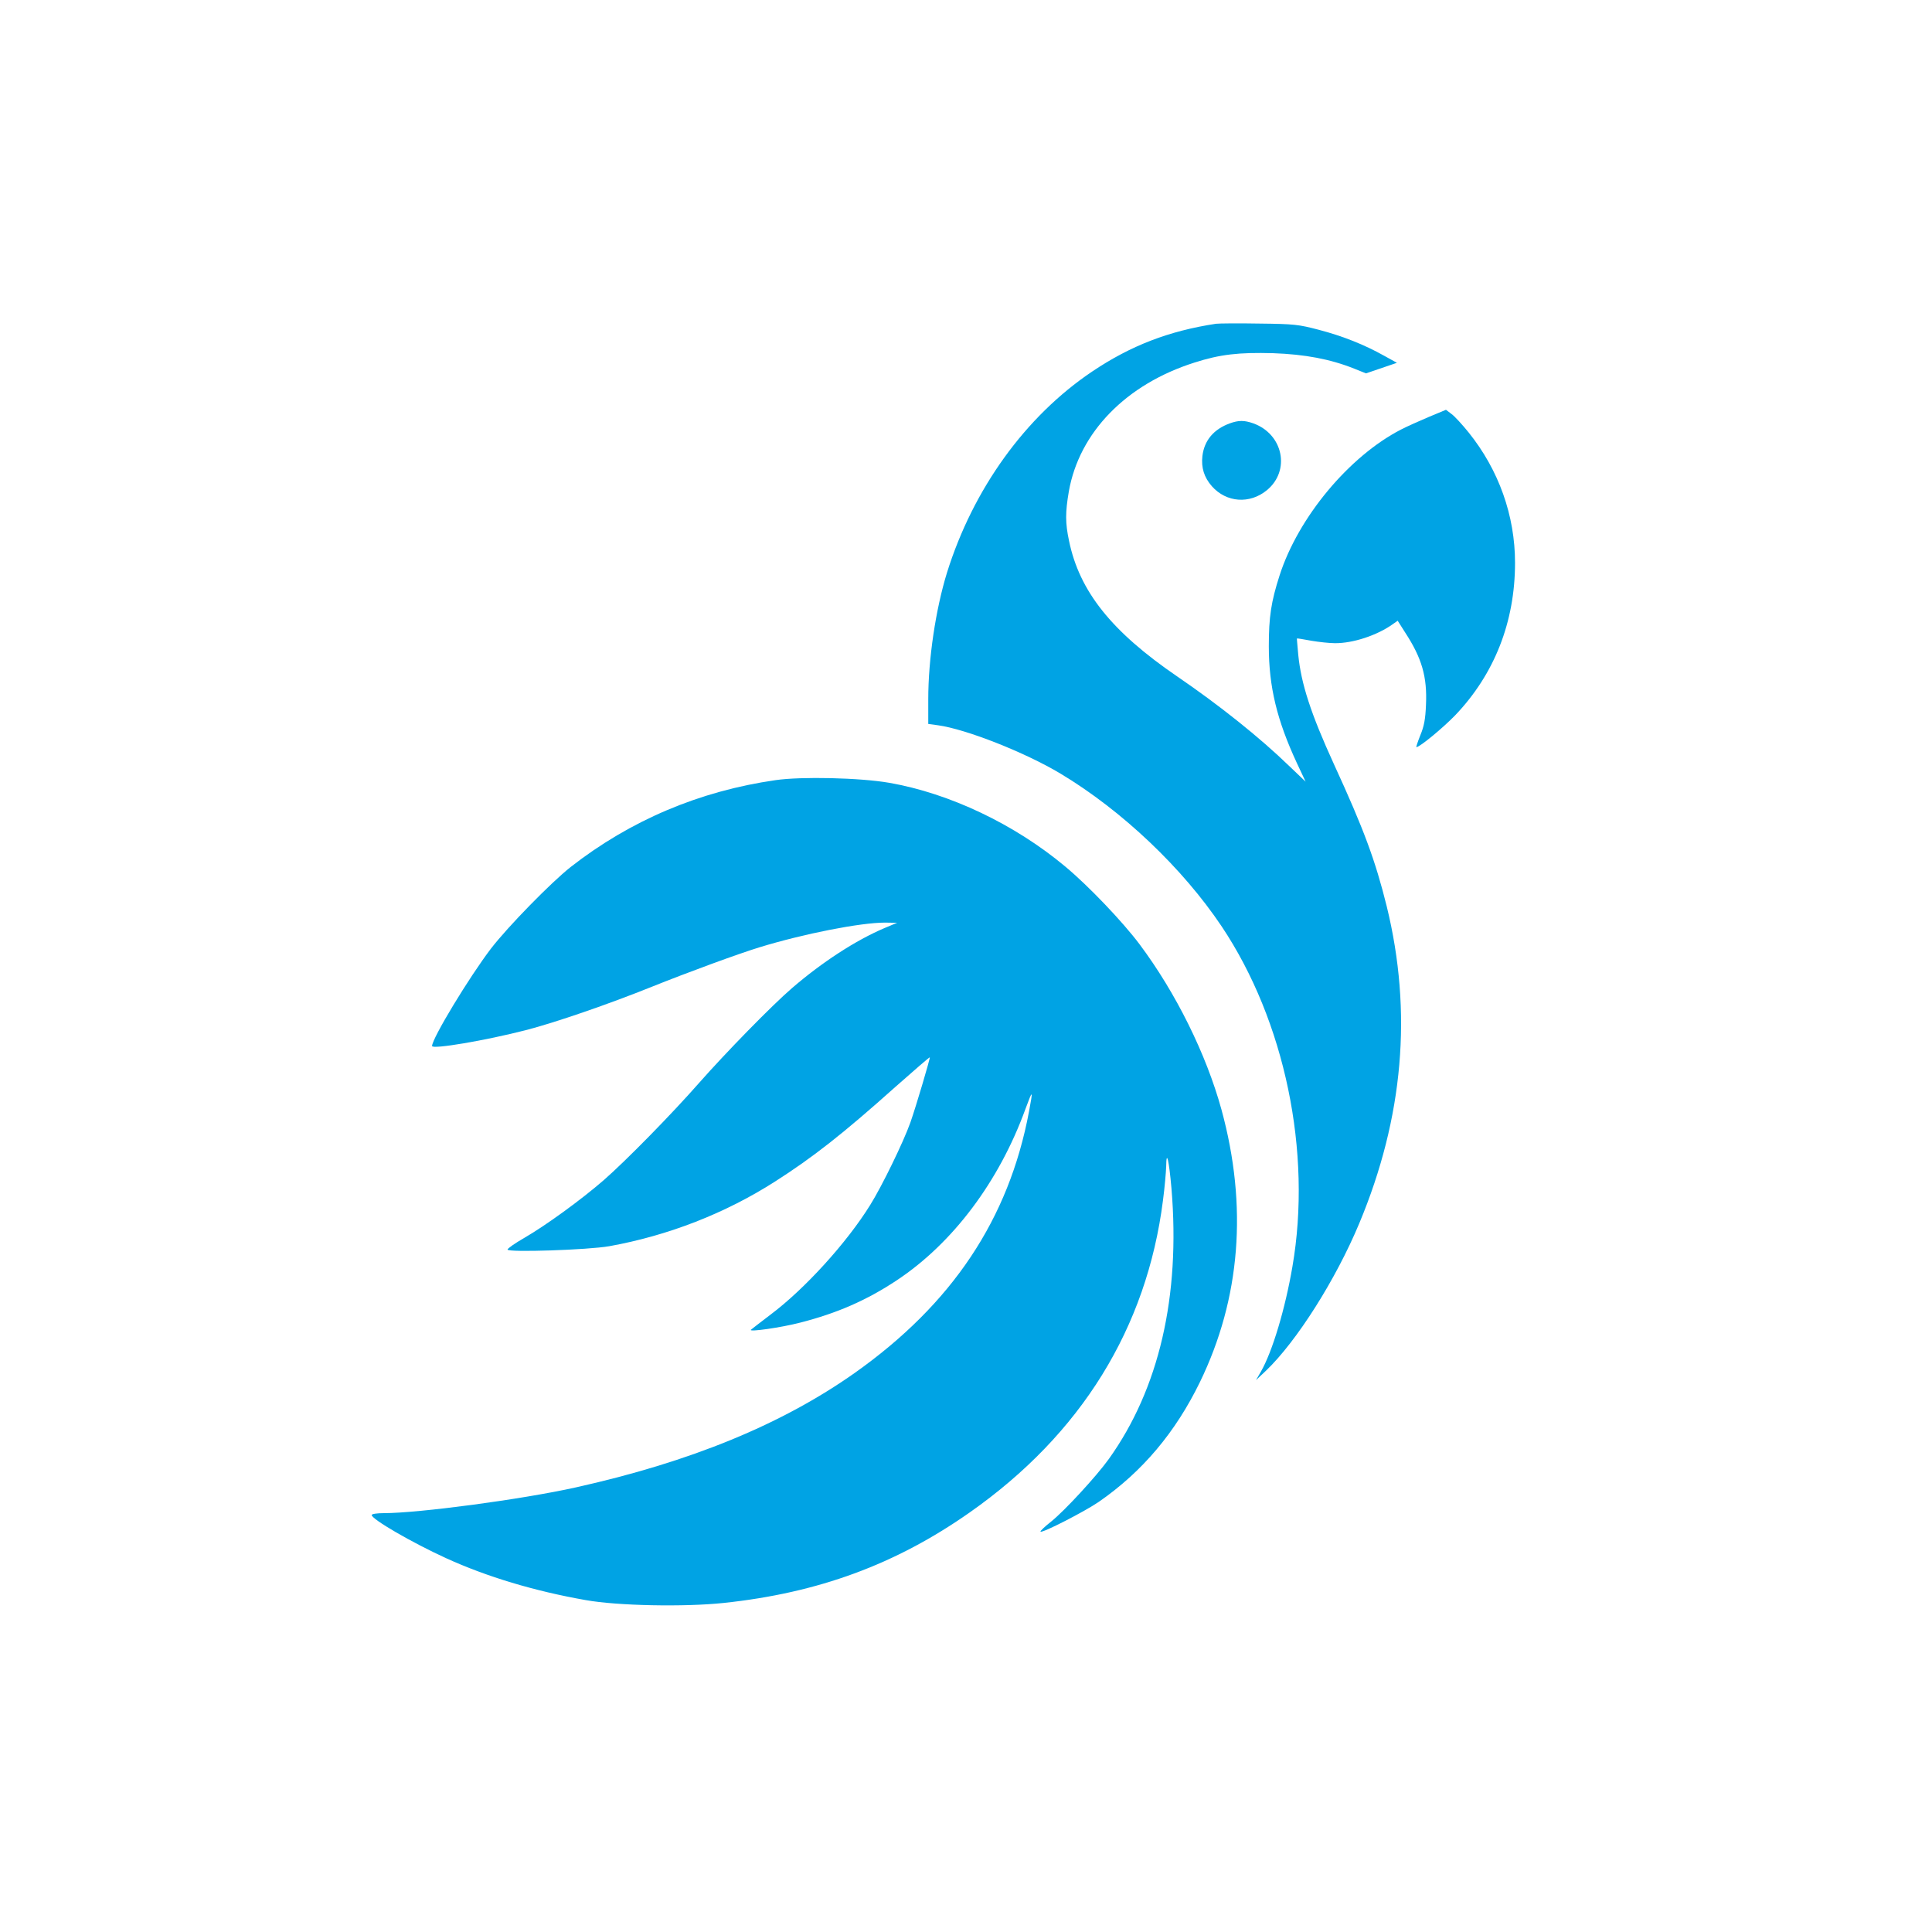 <?xml version="1.0" standalone="no"?>
<!DOCTYPE svg PUBLIC "-//W3C//DTD SVG 20010904//EN"
 "http://www.w3.org/TR/2001/REC-SVG-20010904/DTD/svg10.dtd">
<svg version="1.0" xmlns="http://www.w3.org/2000/svg"
 width="1024pt" height="1024pt" viewBox="0 0 1024 1024"
 preserveAspectRatio="xMidYMid meet">

<g transform="translate(0,1024) scale(0.1,-0.1)"
fill="#00a3e4" stroke="none">
<path d="M6445 8524 c-250 -38 -452 -116 -656 -253 -354 -238 -631 -622 -770
-1067 -60 -195 -99 -457 -99 -670 l0 -131 51 -7 c148 -20 463 -144 651 -257
326 -196 646 -500 853 -809 335 -501 480 -1197 375 -1804 -38 -222 -106 -450
-167 -556 l-26 -45 53 50 c163 156 370 483 494 780 235 562 283 1122 146 1681
-60 242 -120 406 -280 754 -123 269 -174 427 -189 580 -4 47 -8 86 -7 86 1 1
35 -4 76 -12 41 -7 98 -13 125 -13 95 -1 223 41 306 100 l27 19 40 -63 c88
-135 117 -234 110 -383 -3 -76 -10 -113 -30 -161 -14 -35 -23 -63 -21 -63 18
0 140 101 206 169 208 218 317 495 317 808 0 250 -86 492 -246 691 -34 42 -75
87 -91 98 l-29 22 -89 -37 c-50 -21 -117 -51 -150 -68 -275 -142 -544 -465
-643 -773 -45 -140 -57 -220 -57 -375 0 -215 43 -392 149 -620 l46 -98 -88 84
c-156 151 -369 321 -593 474 -348 238 -518 451 -573 719 -20 94 -20 150 -1
261 55 313 303 568 665 683 137 44 236 55 418 50 168 -6 302 -31 430 -82 l62
-25 82 28 82 28 -67 37 c-105 59 -221 105 -347 138 -107 28 -130 31 -315 33
-110 2 -213 1 -230 -1z"/>
<path d="M6518 7996 c-85 -31 -135 -90 -145 -173 -7 -62 9 -113 50 -160 77
-87 201 -96 292 -21 126 104 86 297 -72 354 -48 17 -78 17 -125 0z"/>
<path d="M4110 6105 c-404 -58 -770 -214 -1085 -460 -104 -82 -332 -315 -423
-433 -115 -151 -311 -474 -312 -516 0 -19 283 29 497 84 155 40 437 137 668
230 192 77 456 174 570 209 235 72 535 131 666 131 l64 -1 -67 -28 c-153 -65
-331 -181 -490 -318 -107 -92 -352 -343 -493 -503 -144 -164 -386 -411 -505
-515 -121 -105 -307 -240 -421 -306 -49 -28 -89 -56 -89 -62 0 -16 428 -2 540
18 311 56 615 174 880 344 197 126 355 249 640 504 96 85 176 154 178 153 3
-4 -73 -261 -103 -346 -37 -104 -151 -338 -213 -437 -124 -200 -346 -444 -527
-580 -55 -42 -102 -78 -105 -81 -13 -13 158 11 262 38 195 50 351 118 511 224
297 197 542 523 682 908 39 106 41 104 19 -13 -107 -571 -408 -1021 -924
-1386 -387 -273 -869 -471 -1480 -607 -284 -63 -830 -136 -1016 -136 -35 0
-64 -4 -64 -10 0 -22 211 -145 395 -229 215 -98 467 -174 740 -222 168 -30
521 -37 730 -15 501 53 912 204 1305 480 590 414 938 977 1024 1654 9 68 16
149 17 180 1 93 15 32 28 -117 48 -572 -66 -1062 -332 -1434 -66 -92 -235
-275 -305 -331 -34 -27 -60 -51 -57 -54 9 -9 235 107 309 158 231 160 406 368
536 635 215 443 254 932 114 1444 -81 294 -241 618 -434 876 -90 120 -271 310
-395 413 -267 223 -611 387 -932 443 -155 27 -467 34 -603 14z"/>
</g>
</svg>
